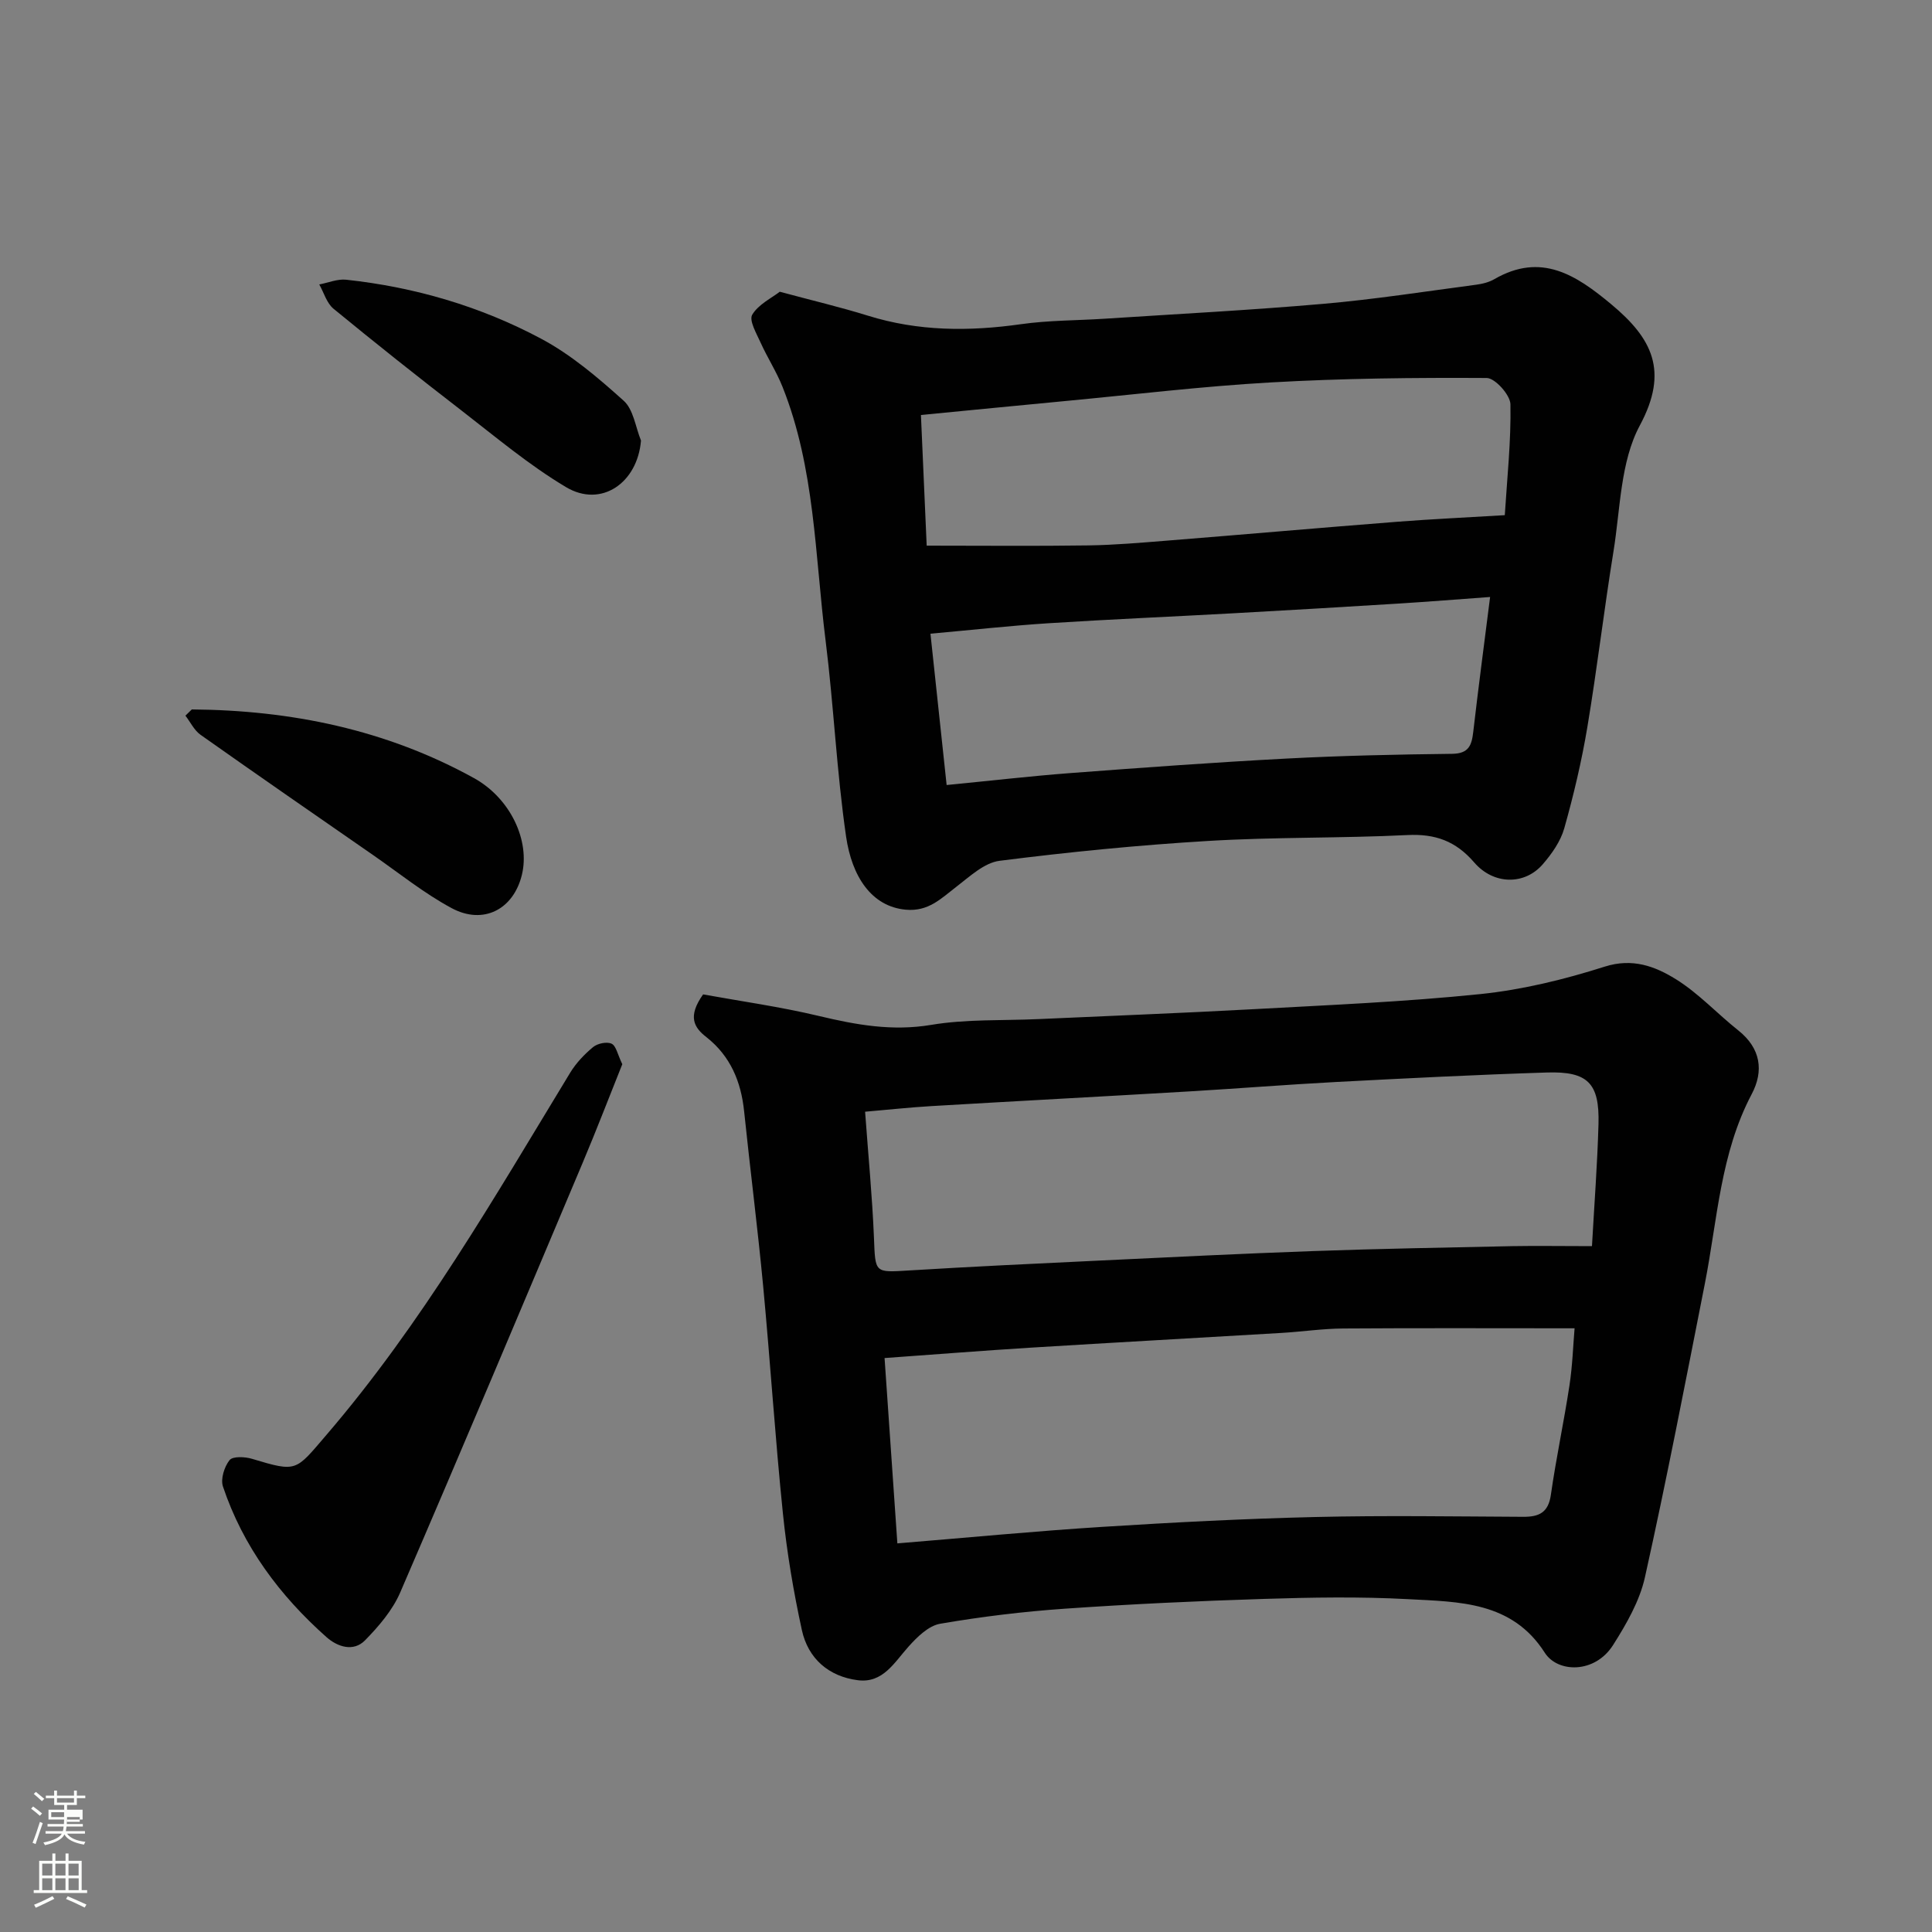 <svg enable-background="new 0 0 400 400" viewBox="0 0 400 400" xmlns="http://www.w3.org/2000/svg"><rect x="0" y="0" width="400" height="400" fill="#808080" stroke="none"/><path d="m6.44 374.46.42-.45c.65.47 1.27.95 1.85 1.44l-.45.49c-.65-.56-1.25-1.06-1.82-1.48m.93 7.33-.63-.26c.55-1.36 1.05-2.8 1.52-4.33.19.1.38.19.59.27-.46 1.29-.95 2.73-1.48 4.32m-.38-10.38.44-.42c.43.34 1.01.82 1.74 1.44l-.49.49c-.53-.51-1.09-1.01-1.69-1.51m2.5.35h1.72v-1.04h.59v1.04h3.52v-1.04h.59v1.04h1.75v.53h-1.75v1.42h-2.03v.97h3.22v2.03h-3.24c0 .35-.01.66-.03.93h3.32v.53h-3.37c-.03.27-.08.58-.15.94h3.96v.53h-3.71c.67.92 1.93 1.48 3.79 1.68-.13.24-.23.44-.29.59-2.13-.38-3.48-1.08-4.04-2.12-.43.97-1.77 1.72-4.03 2.23-.09-.19-.2-.37-.33-.55 2.1-.42 3.37-1.03 3.81-1.83h-3.36v-.53h3.58c.08-.29.13-.61.16-.94h-3.33v-.53h3.39c.02-.27.04-.58.04-.93h-3.23v-2.03h3.25v-.97h-2.07v-1.42h-1.73zm1.12 3.44v1h2.65c.01-.3.02-.44.01-.4v-.25-.35zm1.19-2h3.52v-.91h-3.52zm4.71 3h-2.63v.59c0 .15-.01.28-.01.4h2.64v-1.99z" fill="#fbfcfa"/><path d="m13.56 383.74h.63v1.52h2.72v6.07h1.13v.6h-11.06v-.6h1.13v-6.07h2.73v-1.52h.63v1.52h2.1v-1.52zm-2.69 8.83.38.56c-1.24.63-2.53 1.25-3.85 1.85-.1-.21-.21-.42-.34-.63 1.36-.55 2.63-1.15 3.81-1.78m-2.13-4.27h2.1v-2.45h-2.1zm0 3.04h2.1v-2.46h-2.1zm2.72-3.04h2.1v-2.45h-2.1zm0 3.04h2.1v-2.46h-2.1zm6.07 3.6c-1.41-.71-2.7-1.3-3.86-1.78l.35-.56c1.45.62 2.75 1.19 3.88 1.72zm-1.25-9.09h-2.1v2.45h2.1zm-2.09 5.49h2.1v-2.46h-2.1z" fill="#fbfcfa"/><g fill="#010101"><path d="m145.57 205.88c7.7 1.4 15.94 2.55 23.99 4.47 7.71 1.84 15.16 3.19 23.23 1.84 7.29-1.22 14.83-.86 22.27-1.2 14.7-.67 29.4-1.23 44.1-2.03 15.81-.87 31.65-1.53 47.38-3.15 8.67-.9 17.34-3.02 25.67-5.67 5.8-1.85 10.45-.07 14.74 2.58 4.7 2.91 8.57 7.14 12.94 10.61 4.65 3.7 5.33 8.37 2.78 13.2-6.5 12.31-7.09 25.97-9.69 39.19-4 20.3-7.92 40.63-12.41 60.82-1.1 4.94-3.84 9.7-6.6 14.05-3.78 5.96-11.47 5.77-14.14 1.59-6.8-10.65-17.77-10.52-28.26-11.09-9.97-.54-20-.37-29.98-.05-13.71.43-27.42 1.07-41.09 2.02-8.65.6-17.31 1.65-25.85 3.12-2.39.41-4.75 2.72-6.52 4.7-2.97 3.3-5.31 7.66-10.53 6.99-6.03-.77-10.29-4.48-11.58-10.37-1.73-7.94-3.09-16-3.92-24.08-1.61-15.7-2.62-31.47-4.1-47.19-1.14-12.07-2.69-24.11-3.94-36.17-.64-6.15-2.85-11.42-7.79-15.32-2.61-2.01-3.95-4.28-.7-8.86zm40.22 113.66c14.89-1.22 28.66-2.55 42.46-3.42 14.68-.93 29.39-1.69 44.1-2.04 14.32-.34 28.66-.11 42.99-.04 3.27.02 5.22-.84 5.75-4.54 1.08-7.58 2.7-15.09 3.85-22.66.63-4.12.76-8.32 1.06-11.83-16.43 0-32.18-.07-47.92.04-4.27.03-8.53.67-12.8.92-17.3 1.03-34.61 1.98-51.9 3.05-10 .62-20 1.42-30.24 2.15.88 12.72 1.73 25.09 2.65 38.37zm143.81-61.54c.48-8.64 1.12-16.95 1.35-25.28.23-8.46-2.2-10.94-10.7-10.67-14.53.46-29.04 1.2-43.56 1.96-10.2.54-20.38 1.36-30.57 1.96-17.78 1.05-35.57 1.99-53.35 3.04-4.54.27-9.08.77-13.66 1.16.65 9.01 1.48 17.51 1.83 26.02.3 7.44.06 7.28 7.35 6.84 13.01-.8 26.04-1.41 39.06-2.03 14.85-.71 29.7-1.45 44.56-1.98 13.75-.49 27.5-.73 41.25-1.02 4.98-.09 9.97 0 16.44 0z"/><path d="m161.44 60.4c6.94 1.87 12.64 3.21 18.23 4.95 10.45 3.26 20.98 3.29 31.71 1.77 5.7-.81 11.52-.76 17.28-1.13 15.13-.99 30.28-1.77 45.38-3.09 10.58-.92 21.1-2.57 31.64-3.96 1.27-.17 2.62-.51 3.72-1.15 9.69-5.6 16.93-.85 24.21 5.22 8.4 7 11.98 13.75 5.9 25.07-4.04 7.52-4.03 17.29-5.46 26.11-1.96 12.1-3.39 24.29-5.41 36.38-1.18 7.04-2.83 14.03-4.77 20.9-.76 2.71-2.58 5.3-4.46 7.47-3.73 4.32-10.15 4.31-14.2-.39-3.81-4.42-8.06-5.95-13.83-5.66-13.75.68-27.54.39-41.27 1.22-14.42.86-28.83 2.29-43.16 4.11-3.17.4-6.17 3.25-8.94 5.37-3.17 2.43-5.78 5.19-10.5 4.75-7.13-.66-11.14-6.95-12.33-15.09-1.96-13.46-2.56-27.12-4.25-40.63-2.21-17.63-2.19-35.66-8.91-52.51-1.25-3.15-3.13-6.04-4.53-9.14-.85-1.9-2.45-4.61-1.75-5.81 1.28-2.15 4.02-3.45 5.7-4.76zm30.42 52.57c11.71 0 22.61.11 33.51-.05 5.43-.08 10.87-.56 16.29-.99 15.9-1.27 31.79-2.67 47.69-3.91 7.06-.55 14.14-.87 22.2-1.36.48-7.64 1.31-15.31 1.17-22.95-.03-1.93-3.18-5.44-4.91-5.45-14.92-.09-29.87.07-44.76.92-14.09.8-28.13 2.49-42.19 3.82-9.89.93-19.78 1.92-30.19 2.92.43 9.69.82 18.57 1.19 27.05zm4.13 49.56c9.24-.9 17.4-1.85 25.58-2.47 14.94-1.13 29.88-2.22 44.84-3.01 11.4-.6 22.83-.85 34.25-.98 3.44-.04 4.04-1.78 4.36-4.54 1.05-9.08 2.25-18.14 3.49-27.93-6.45.47-12.84.98-19.24 1.38-11.35.71-22.7 1.37-34.06 2-12.68.7-25.37 1.24-38.05 2.05-7.98.51-15.93 1.4-24.52 2.17 1.13 10.5 2.2 20.51 3.35 31.33z"/><path d="m128.84 220.33c-2.67 6.66-5.33 13.6-8.22 20.45-12.51 29.67-25 59.36-37.76 88.92-1.59 3.68-4.43 7-7.28 9.91-2.41 2.46-5.71 1.34-7.95-.63-9.71-8.61-17.31-18.8-21.47-31.21-.52-1.56.28-4.1 1.37-5.47.67-.83 3.2-.71 4.67-.26 9.36 2.82 8.95 2.54 15.36-4.93 19.78-23.04 34.81-49.22 50.48-75 1.22-2.01 2.94-3.82 4.76-5.33.92-.75 2.84-1.16 3.83-.69.93.44 1.23 2.22 2.21 4.24z"/><path d="m39.71 146.88c20.54.16 40.21 4.17 58.39 14.2 7.6 4.19 11.69 13 9.94 20.09-1.75 7.12-7.98 10.39-14.57 6.83-5.71-3.08-10.84-7.23-16.2-10.95-11.93-8.27-23.88-16.53-35.74-24.91-1.32-.93-2.11-2.63-3.14-3.97z"/><path d="m132.71 91.21c-.72 8.79-8.24 13.98-15.51 9.65-7.66-4.56-14.58-10.4-21.67-15.88-8.93-6.89-17.76-13.9-26.48-21.06-1.41-1.16-1.99-3.33-2.95-5.03 1.86-.35 3.77-1.17 5.56-.98 14.22 1.53 27.82 5.52 40.38 12.22 6.23 3.32 11.8 8.09 17.09 12.84 2.03 1.83 2.44 5.44 3.58 8.24z"/></g></svg>